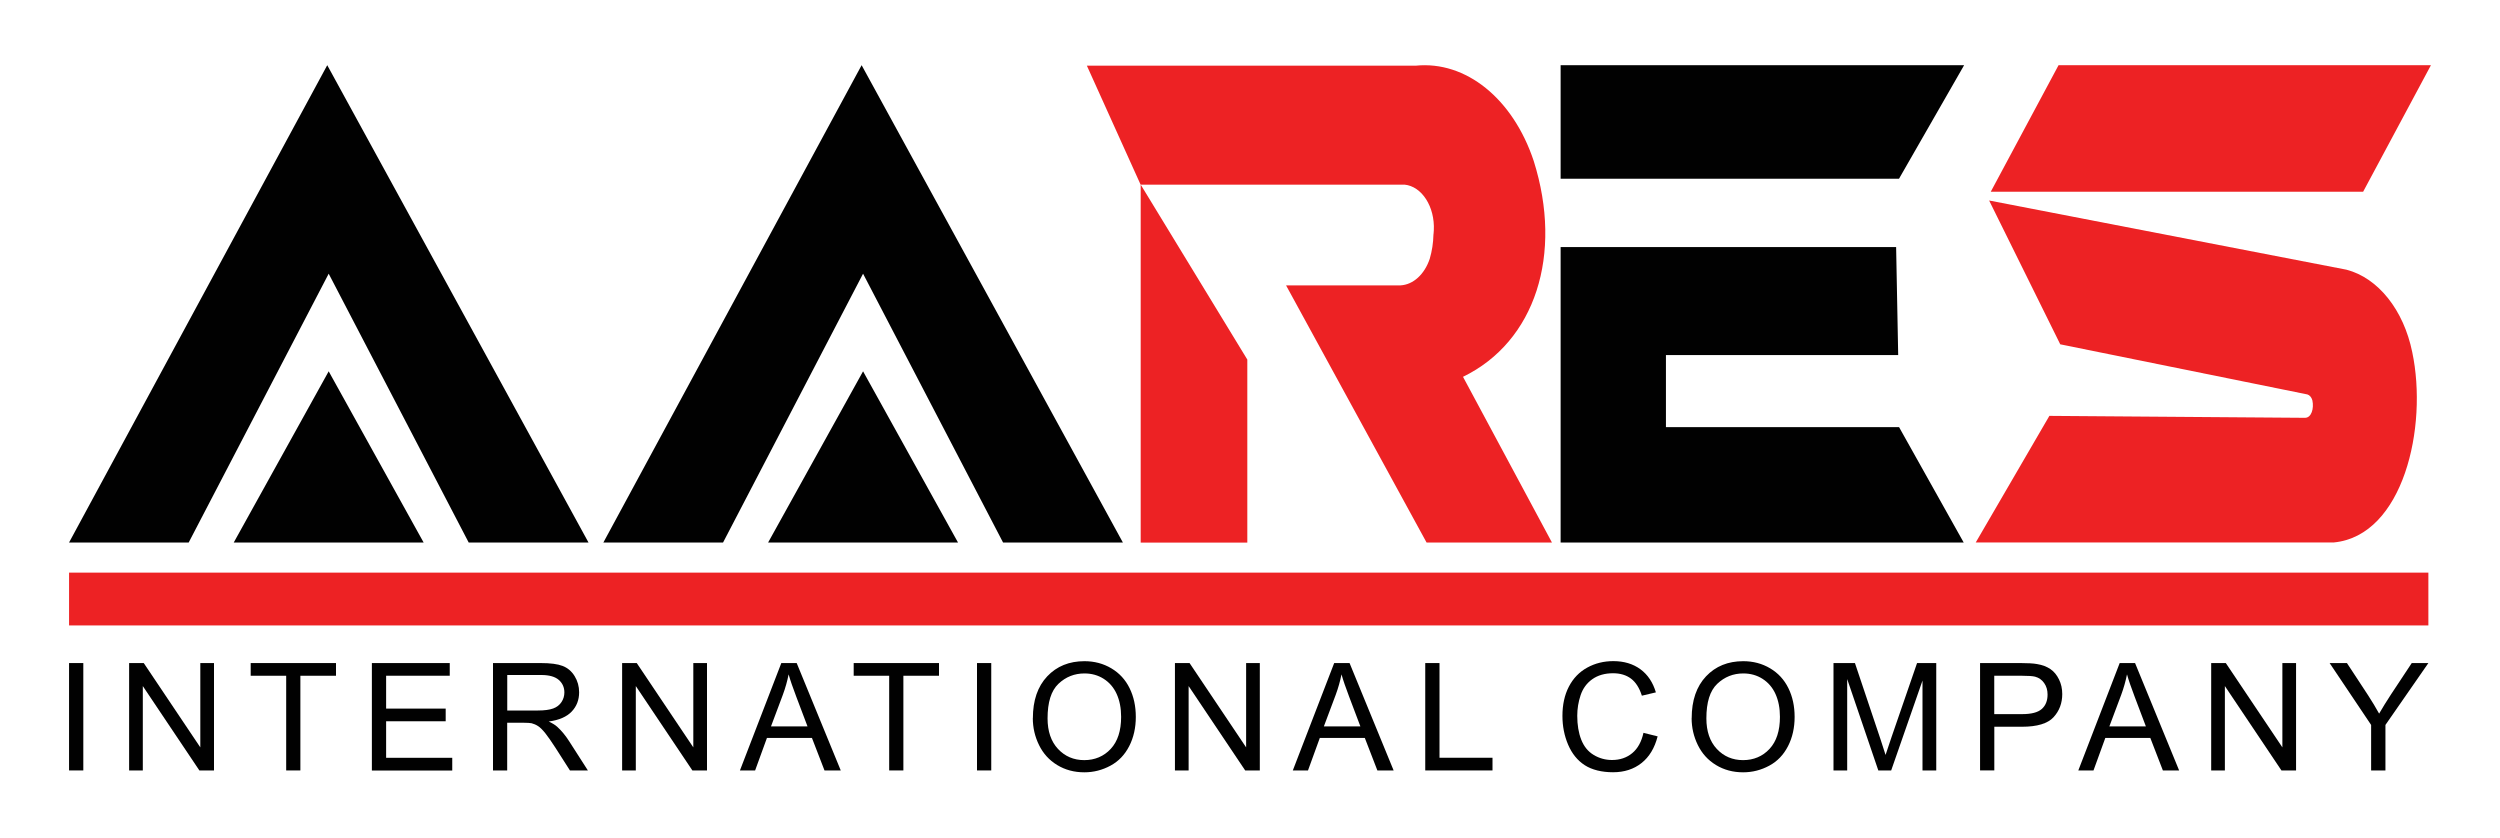 <svg xmlns="http://www.w3.org/2000/svg" id="Layer_1" viewBox="0 0 400 134"><defs><style>      .st0 {        fill: none;      }      .st1, .st2 {        fill: #010101;      }      .st3, .st4 {        fill: #ed2224;      }      .st2, .st4 {        fill-rule: evenodd;      }    </style></defs><rect class="st0" x="0" width="400" height="134"></rect><g><g><path class="st4" d="M369.18,63.11c.37.11.67.47.8.95.28,1.29-.15,2.81-1.2,2.79l-40.88-.31-11.78,20.25h57.32c11.08-1.1,15.05-18.45,12.52-30.44-1.38-6.77-5.46-11.88-10.53-13.2l-57.17-11.07,11.38,23.01,39.54,8.02Z"></path><polygon class="st4" points="329.37 10.43 318.52 30.68 378.1 30.68 388.95 10.43 329.37 10.43"></polygon><polygon class="st2" points="266.55 68.34 266.55 56.81 303.71 56.81 303.38 39.53 249.7 39.53 249.7 86.8 314.19 86.8 303.85 68.34 266.55 68.34"></polygon><polygon class="st2" points="249.7 10.43 249.7 28.6 303.84 28.6 314.26 10.43 249.7 10.43"></polygon><polygon class="st2" points="52.59 59.41 37.4 86.8 67.78 86.8 52.59 59.41"></polygon><polygon class="st2" points="52.59 43.79 74.99 86.8 94.16 86.8 52.36 10.43 11.05 86.8 30.19 86.8 52.59 43.79"></polygon><polygon class="st2" points="138.09 59.41 122.9 86.8 153.28 86.8 138.09 59.41"></polygon><polygon class="st2" points="138.09 43.79 160.49 86.8 179.66 86.8 137.86 10.43 96.54 86.8 115.69 86.8 138.09 43.79"></polygon><path class="st4" d="M224.71,29.54c2.79.26,4.89,3.54,4.7,7.33,0,.17-.02.35-.04.52l-.02.16c-.03,1.32-.23,2.62-.59,3.85-.84,2.51-2.65,4.15-4.68,4.26h-18.31l22.48,41.14h20.06l-14.23-26.51c11.59-5.63,16.02-19.6,11.32-34.52-3.31-9.98-10.86-16.08-18.9-15.26h-52.6l8.6,19.04h42.2Z"></path><polygon class="st4" points="182.51 29.54 182.51 86.82 199.57 86.82 199.57 57.53 182.51 29.54"></polygon></g><rect class="st3" x="11.05" y="91.62" width="377.49" height="8.45"></rect><g><path class="st1" d="M11.05,123.27v-17.18h2.28v17.18h-2.28Z"></path><path class="st1" d="M20.66,123.27v-17.18h2.34l9.05,13.49v-13.49h2.19v17.18h-2.34l-9.05-13.5v13.5h-2.19Z"></path><path class="st1" d="M45.79,123.27v-15.15h-5.68v-2.03h13.65v2.03h-5.7v15.15h-2.28Z"></path><path class="st1" d="M59.5,123.27v-17.18h12.46v2.03h-10.18v5.26h9.53v2.02h-9.53v5.85h10.58v2.03h-12.85Z"></path><path class="st1" d="M78.88,123.27v-17.18h7.64c1.54,0,2.7.15,3.5.46s1.44.85,1.92,1.63.72,1.64.72,2.59c0,1.22-.4,2.25-1.19,3.08s-2.01,1.37-3.67,1.59c.6.29,1.06.57,1.37.86.67.61,1.3,1.37,1.89,2.29l3,4.68h-2.87l-2.28-3.57c-.67-1.03-1.21-1.82-1.65-2.37s-.82-.93-1.16-1.15-.69-.37-1.04-.46c-.26-.05-.68-.08-1.27-.08h-2.64v7.63h-2.28ZM81.16,113.68h4.9c1.04,0,1.86-.11,2.44-.32s1.03-.56,1.34-1.03.46-.99.46-1.54c0-.81-.3-1.48-.89-2s-1.53-.79-2.8-.79h-5.45v5.68Z"></path><path class="st1" d="M99.54,123.27v-17.18h2.34l9.05,13.49v-13.49h2.19v17.18h-2.34l-9.05-13.5v13.5h-2.19Z"></path><path class="st1" d="M118.39,123.27l6.62-17.18h2.46l7.05,17.18h-2.6l-2.01-5.2h-7.2l-1.89,5.2h-2.42ZM123.36,116.22h5.84l-1.8-4.76c-.55-1.45-.96-2.63-1.22-3.56-.22,1.1-.53,2.2-.93,3.28l-1.89,5.04Z"></path><path class="st1" d="M142.27,123.27v-15.15h-5.68v-2.03h13.65v2.03h-5.7v15.15h-2.28Z"></path><path class="st1" d="M156.32,123.27v-17.18h2.28v17.18h-2.28Z"></path><path class="st1" d="M165.26,114.91c0-2.85.77-5.08,2.3-6.7s3.52-2.42,5.95-2.42c1.59,0,3.02.38,4.3,1.14s2.25,1.81,2.92,3.17,1,2.89,1,4.61-.35,3.3-1.06,4.68-1.7,2.42-3,3.12-2.69,1.06-4.18,1.06c-1.62,0-3.07-.39-4.35-1.17s-2.24-1.85-2.9-3.2-.99-2.78-.99-4.29ZM167.61,114.94c0,2.07.56,3.7,1.67,4.89s2.52,1.79,4.2,1.79,3.13-.6,4.24-1.8,1.66-2.91,1.66-5.12c0-1.4-.24-2.62-.71-3.66s-1.17-1.85-2.08-2.43-1.94-.86-3.07-.86c-1.61,0-3,.55-4.17,1.66s-1.74,2.95-1.74,5.54Z"></path><path class="st1" d="M187.99,123.27v-17.18h2.34l9.05,13.49v-13.49h2.19v17.18h-2.34l-9.05-13.5v13.5h-2.19Z"></path><path class="st1" d="M206.85,123.27l6.62-17.18h2.46l7.05,17.18h-2.6l-2.01-5.2h-7.2l-1.89,5.2h-2.42ZM211.82,116.22h5.84l-1.8-4.76c-.55-1.45-.96-2.63-1.22-3.56-.22,1.1-.53,2.2-.93,3.28l-1.89,5.04Z"></path><path class="st1" d="M228.04,123.27v-17.18h2.28v15.15h8.48v2.03h-10.76Z"></path><path class="st1" d="M262.94,117.25l2.28.57c-.48,1.87-1.34,3.29-2.58,4.27s-2.76,1.47-4.55,1.47-3.37-.38-4.53-1.13-2.05-1.85-2.66-3.28-.91-2.96-.91-4.61c0-1.79.34-3.35,1.03-4.68s1.66-2.34,2.93-3.04,2.66-1.04,4.18-1.04c1.72,0,3.17.44,4.35,1.31s1.99,2.11,2.46,3.69l-2.24.53c-.4-1.25-.98-2.16-1.74-2.73s-1.72-.86-2.87-.86c-1.32,0-2.43.32-3.32.95s-1.51,1.48-1.87,2.55-.54,2.17-.54,3.3c0,1.46.21,2.74.64,3.83s1.09,1.9,1.99,2.44,1.88.81,2.93.81c1.28,0,2.36-.37,3.24-1.1s1.48-1.82,1.8-3.27Z"></path><path class="st1" d="M270.67,114.91c0-2.85.77-5.08,2.3-6.7s3.52-2.42,5.95-2.42c1.59,0,3.02.38,4.3,1.14s2.25,1.81,2.92,3.17,1,2.89,1,4.61-.35,3.3-1.06,4.68-1.7,2.42-3,3.12-2.69,1.06-4.18,1.06c-1.62,0-3.07-.39-4.35-1.17s-2.24-1.85-2.9-3.2-.99-2.78-.99-4.29ZM273.02,114.94c0,2.07.56,3.7,1.67,4.89s2.52,1.79,4.2,1.79,3.13-.6,4.24-1.8,1.66-2.91,1.66-5.12c0-1.4-.24-2.62-.71-3.66s-1.17-1.85-2.08-2.43-1.94-.86-3.07-.86c-1.61,0-3,.55-4.17,1.66s-1.74,2.95-1.74,5.54Z"></path><path class="st1" d="M293.36,123.27v-17.18h3.43l4.08,12.16c.38,1.13.65,1.98.82,2.54.2-.62.5-1.54.92-2.75l4.12-11.95h3.07v17.18h-2.2v-14.38l-5.01,14.38h-2.06l-4.98-14.62v14.62h-2.2Z"></path><path class="st1" d="M316.81,123.27v-17.18h6.5c1.14,0,2.02.05,2.62.16.85.14,1.55.41,2.13.8s1.03.95,1.38,1.66.52,1.49.52,2.34c0,1.46-.47,2.7-1.4,3.71s-2.62,1.52-5.05,1.52h-4.42v6.98h-2.28ZM319.09,114.26h4.45c1.47,0,2.52-.27,3.14-.82s.93-1.32.93-2.31c0-.72-.18-1.33-.55-1.85s-.84-.85-1.44-1.01c-.38-.1-1.09-.15-2.13-.15h-4.41v6.14Z"></path><path class="st1" d="M332.53,123.27l6.62-17.18h2.46l7.05,17.18h-2.6l-2.01-5.2h-7.2l-1.89,5.2h-2.42ZM337.5,116.22h5.84l-1.8-4.76c-.55-1.45-.96-2.63-1.22-3.56-.22,1.1-.53,2.2-.93,3.28l-1.89,5.04Z"></path><path class="st1" d="M353.79,123.27v-17.18h2.34l9.05,13.49v-13.49h2.19v17.18h-2.34l-9.05-13.5v13.5h-2.19Z"></path><path class="st1" d="M379.38,123.27v-7.28l-6.64-9.9h2.77l3.4,5.18c.63.97,1.21,1.94,1.75,2.91.52-.9,1.14-1.91,1.88-3.04l3.34-5.05h2.66l-6.87,9.9v7.28h-2.28Z"></path></g></g></svg>